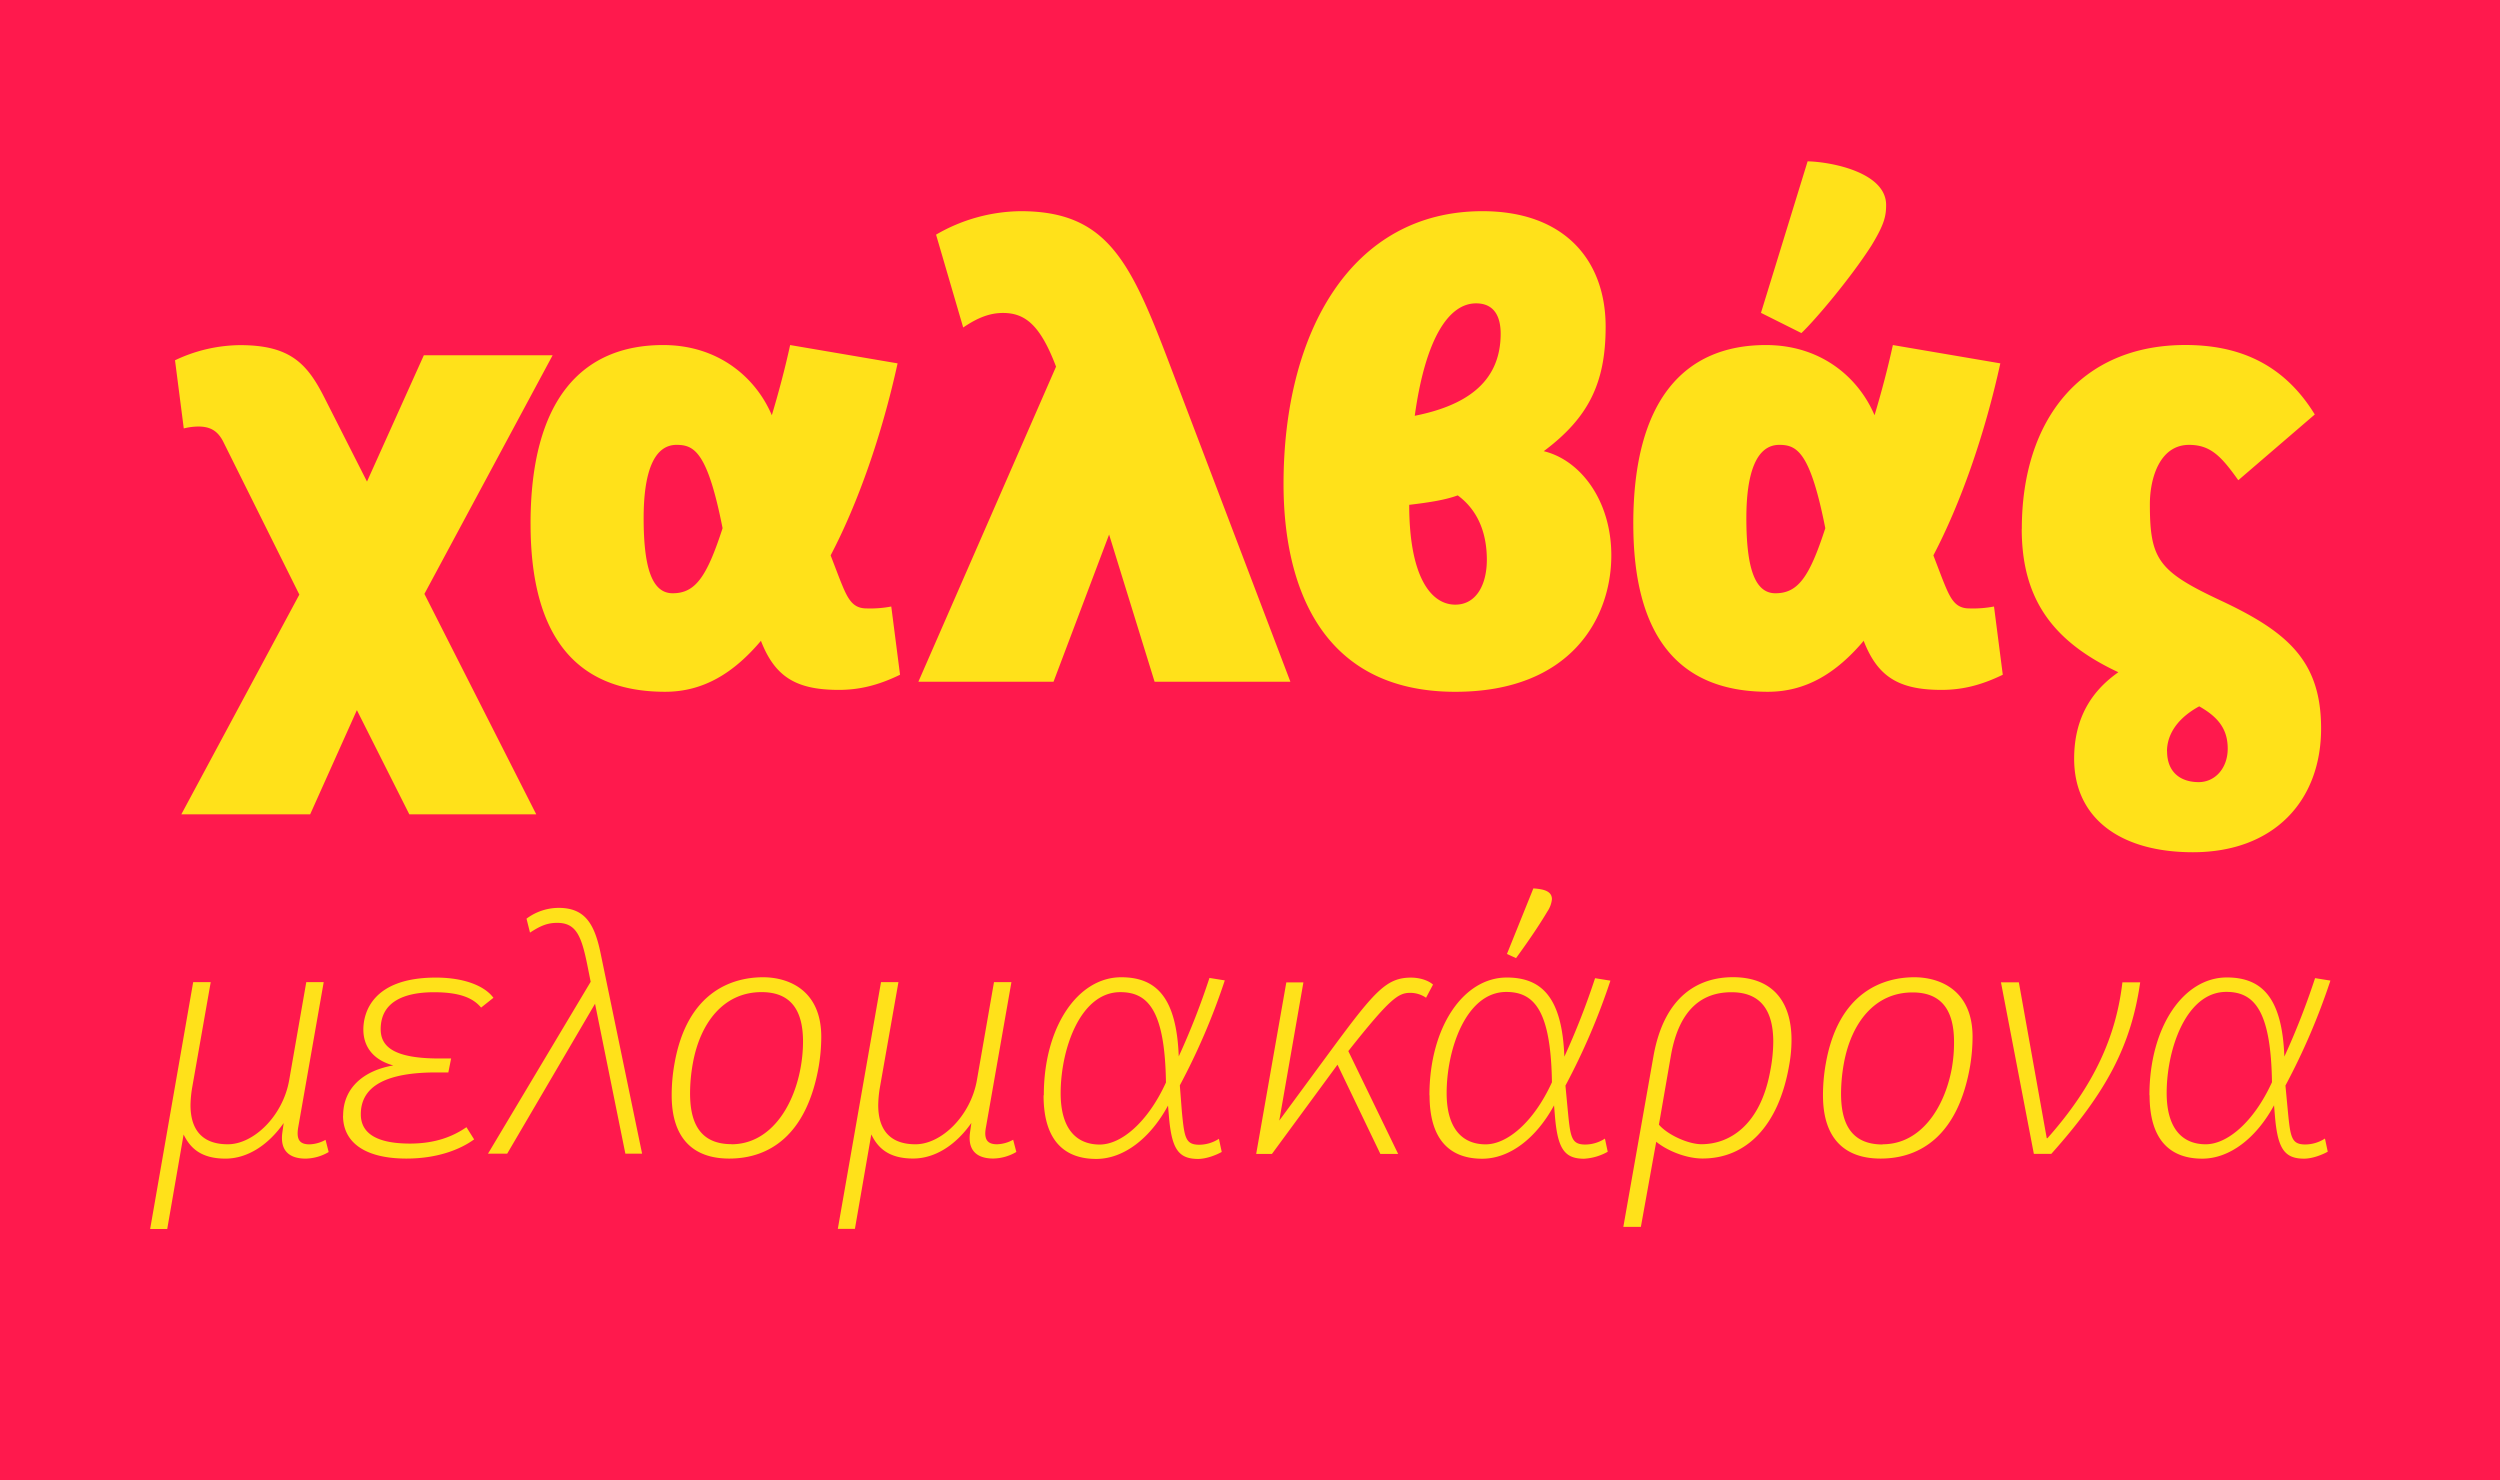 <svg id="Layer_1" data-name="Layer 1" xmlns="http://www.w3.org/2000/svg" xmlns:xlink="http://www.w3.org/1999/xlink" viewBox="0 0 1140 675"><defs><style>.cls-1{fill:none;}.cls-2{clip-path:url(#clip-path);}.cls-3{fill:#ff194d;}.cls-4{fill:#ffe11a;}</style><clipPath id="clip-path"><rect class="cls-1" width="1140" height="675"/></clipPath></defs><title>Artboard 61</title><g class="cls-2"><rect class="cls-3" width="1140" height="675"/><g class="cls-2"><path class="cls-4" d="M988.15,342.54c0-5.48,2.59-13.83,14.69-20.45,8.64,4.89,13,10.37,13,19.29s-5.76,15.27-13.25,15.27c-8.06,0-14.4-4.32-14.4-14.11M921.91,241.16c0,31.68,13.82,51.26,44.06,65.38-11.52,8.06-20.16,20.16-20.16,39.45,0,27.07,21,42.63,54.15,42.63,36.86,0,58.46-23.33,58.46-56.45,0-30.82-15.26-44.07-46.08-58.47-28.22-13.24-32-18.72-32-43.77,0-12.1,4.61-27.07,17.86-27.07,9.79,0,14.69,5.18,22.46,16.12L1055.54,189c-15-24.48-36.57-31.68-59-31.68-47.81,0-74.59,34.27-74.59,83.81M824.28,73.54,803,142.66l18.44,9.22c6.33-6,22.46-25.06,32-40,5.76-9.51,6.63-13.25,6.63-18.43,0-14.69-24.48-19.59-35.71-19.88M796.34,236.26c0-20.73,4.61-33.4,15-33.4,8.06,0,14.11,3.16,21,38-7.2,22.18-12.38,29.67-22.75,29.67-9.51,0-13.25-11.81-13.25-34.28m-51.55,2.6c0,51,20.45,76.6,61.34,76.6,17.57,0,31.39-8.64,43.78-23.32v.28c6.33,16.13,15.84,22.18,35.42,22.18,9.22,0,17.86-2,27.94-6.91l-4-31.11a51.21,51.21,0,0,1-11.24.87c-6.91,0-8.92-4.9-12.67-14.4l-3.74-9.79c12.38-23.62,23.33-54.72,30.53-87.56l-49-8.35c-2.31,10.66-5.48,22.47-8.36,32-7.2-17-24.19-32-49.53-32-37.15,0-60.48,25.06-60.48,81.51m-99.65-49.25c4.9-35.43,15.56-51.27,27.94-51.27,8.93,0,11.23,6.92,11.23,13.83,0,23.33-17.57,33.12-39.17,37.44m-2.59,40.61c9.79-1.16,16.71-2.31,22.18-4.32C674.52,233.1,678,244,678,255.27c0,11-4.61,20.45-14.4,20.45-11.24,0-21-13-21-45.5m-57.31-9.51c0,45.79,16.7,94.75,78.34,94.75,52.7,0,71.13-33.69,71.13-62.2,0-25.06-14.11-43.49-30.81-47.52,20.44-15.27,28.22-31.11,28.22-56.74,0-30.53-19-52.7-56.16-52.7-59.9,0-90.72,55.29-90.72,124.41M418.78,310.86h61.63l25.34-67.11,20.74,67.11h61.92L532,162.54C515,118.18,504,96.3,465.43,96.3A78.2,78.2,0,0,0,426.84,107l12.38,42.34c7.2-4.9,12.68-6.63,18.15-6.63,10.08,0,17,5.48,24.19,24.48ZM293.5,236.26c0-20.73,4.6-33.4,15-33.4,8.07,0,14.11,3.16,21,38-7.2,22.18-12.39,29.67-22.76,29.67-9.5,0-13.24-11.81-13.24-34.28m-51.56,2.6c0,51,20.45,76.6,61.35,76.6,17.57,0,31.39-8.64,43.77-23.32v.28c6.34,16.13,15.84,22.18,35.43,22.18,9.21,0,17.85-2,27.93-6.91l-4-31.11a51.11,51.11,0,0,1-11.23.87c-6.91,0-8.93-4.9-12.67-14.4l-3.75-9.79c12.39-23.62,23.33-54.72,30.53-87.56l-49-8.35c-2.3,10.66-5.47,22.47-8.35,32-7.2-17-24.19-32-49.54-32-37.15,0-60.48,25.06-60.48,81.51M79.8,164.26l4,31.11a27.71,27.71,0,0,1,6.62-.87c5.19,0,8.64,1.73,11.24,6.63l34.84,70L82.68,371.34h58.75l21.31-47.52,23.91,47.52h57.88l-51-100.52L252,162H193.27l-25.92,57.6L147.77,181c-7.78-15.27-15.56-23.62-38.31-23.62a70.25,70.25,0,0,0-29.66,6.91"/><path class="cls-4" d="M988,498.41c0-20,8.9-46.11,27.19-46.11,12.72,0,20.35,8.43,20.83,41.19-8.27,18.12-20.35,28.3-30.21,28.3-10.5,0-17.81-7-17.81-23.38m-7.79,1c0,21.46,10.33,28.94,24,28.94,12.56,0,24.64-9.38,32.75-24.33l.48,5.72c1.27,14,4.29,18.61,13.2,18.61,3.81,0,8.26-1.75,10.81-3.18l-1.27-6a16.73,16.73,0,0,1-8.91,2.71c-6.36,0-6.84-3.18-8-15.11l-1.11-11.76a303.26,303.26,0,0,0,20.51-47.86l-7-1.12a336.75,336.75,0,0,1-14,35.78c-1-26.39-9.86-36.09-26.23-36.09-19.88,0-35.3,22.73-35.3,53.74m-67.7-51.52,15,78.23h7.95c25.28-28.3,36.41-49.45,40.54-78.23h-8.11c-2.86,24.49-12.72,46.91-34.18,71.08h-.32l-12.72-71.08Zm-54,73.94c-15.26,0-18.92-11-18.92-23.22a78.54,78.54,0,0,1,1.27-13.67c3.34-18.44,14-32.44,31.32-32.44,14,0,18.93,9.07,18.93,22.58A66.87,66.87,0,0,1,890,487.28c-3.34,18-14.15,34.51-31.48,34.51m-1,6.52c18.44,0,35.45-10.82,40.86-42.3a82.5,82.5,0,0,0,1.11-13.19c0-21.47-15.1-27.19-26.55-27.19-14.15,0-34.66,6.67-40.39,39.43a81.4,81.4,0,0,0-1.27,14.47c0,19.08,9.38,28.78,26.24,28.78M756.46,512.88l5.41-31.16c3.81-22.26,14.94-29.26,27.66-29.26,14.63,0,19.08,10,19.08,22.58a70.76,70.76,0,0,1-1.27,12.72c-4.45,25.44-18.76,34-31.48,34-5.89,0-15.27-4.14-19.4-8.91m-16.22,46.59h8l7-38.8c5.09,4.14,13.67,7.64,21.14,7.64,20,0,34.67-14.95,39.44-42.3a64,64,0,0,0,1.11-11.76c0-18-9.06-28.62-26.71-28.62-15.43,0-31.33,8.26-36.25,36.09Zm-41-154.39L687.17,435l4.14,1.91c7.63-10.49,11.76-17,14.31-21.3a12.06,12.06,0,0,0,2.06-5.57c0-3.82-4-4.61-8.42-4.93m-39.59,93.33c0-20,8.9-46.11,27.19-46.11,12.72,0,20.35,8.43,20.82,41.19-8.26,18.12-20.35,28.3-30.21,28.3-10.49,0-17.8-7-17.8-23.38m-7.79,1c0,21.46,10.33,28.94,24,28.94,12.57,0,24.65-9.38,32.76-24.33l.48,5.72c1.27,14,4.29,18.61,13.19,18.61a24.67,24.67,0,0,0,10.81-3.18l-1.27-6a16.7,16.7,0,0,1-8.9,2.71c-6.36,0-6.84-3.18-8-15.11l-1.11-11.76a304.2,304.2,0,0,0,20.51-47.86l-7-1.12a341.16,341.16,0,0,1-14,35.78c-1-26.39-9.86-36.09-26.24-36.09-19.87,0-35.29,22.73-35.29,53.74m-79,26.71H580l29.9-40.7,19.55,40.7h8.11l-22.73-46.9c19.23-24.33,22.89-26.56,28.3-26.56a12.74,12.74,0,0,1,7.15,2.23l3.18-6c-2.54-2.23-6.68-3.18-10-3.18-11,0-16.38,5.88-35.3,31.48l-24.81,33.71,11-63h-7.79Zm-89.16-27.67c0-20,8.9-46.11,27.19-46.11,12.72,0,20.35,8.43,20.83,41.19-8.27,18.12-20.36,28.3-30.21,28.3-10.5,0-17.81-7-17.81-23.38m-7.79,1c0,21.46,10.33,28.94,24,28.94,12.56,0,24.64-9.38,32.75-24.33l.48,5.72c1.27,14,4.29,18.61,13.19,18.61,3.82,0,8.27-1.75,10.82-3.18l-1.28-6a16.68,16.68,0,0,1-8.9,2.71c-6.36,0-6.84-3.18-8-15.11L538,494.92a303.26,303.26,0,0,0,20.51-47.86l-7-1.12a338.94,338.94,0,0,1-14,35.78c-1-26.39-9.86-36.09-26.23-36.09-19.88,0-35.3,22.73-35.3,53.74m-93.94,61h7.8l7.47-43.08c2.86,5.88,7.63,11,19.08,11,9.86,0,19.4-6,26.55-16.22-.63,4.61-.79,5.25-.79,6.84,0,6.2,3.81,9.38,10.81,9.38a21.36,21.36,0,0,0,10.49-3L462,519.72a16.05,16.05,0,0,1-7.31,2.07c-4,0-5.41-1.75-5.41-5.09a17.44,17.44,0,0,1,.32-2.7l11.61-66.15h-7.95l-7.79,44.68c-2.87,16.38-16.22,29.26-28,29.26-12.4,0-17-7.48-17-17.81a52.62,52.62,0,0,1,.79-8.27l8.43-47.86h-7.95Zm-48.45-38.63c-15.27,0-18.92-11-18.92-23.22a77.58,77.58,0,0,1,1.27-13.67c3.34-18.44,14-32.44,31.32-32.44,14,0,18.92,9.07,18.92,22.58A66.82,66.82,0,0,1,365,487.28c-3.34,18-14.15,34.51-31.48,34.51m-1,6.52c18.45,0,35.46-10.82,40.87-42.3a82.5,82.5,0,0,0,1.11-13.19c0-21.47-15.1-27.19-26.55-27.19-14.15,0-34.66,6.67-40.39,39.43a81.4,81.4,0,0,0-1.27,14.47c0,19.08,9.38,28.78,26.23,28.78m-110-2.23h8.75l40.07-68.37,13.83,68.37h7.63L273.8,434.34c-2.86-13.68-7.47-20.35-19.08-20.35a24.62,24.62,0,0,0-14.63,4.92l1.59,6.36c4.61-3,7.79-4.45,12.41-4.45,8.58,0,11,5.89,13.67,18.92l1.59,7.95Zm-66.1-17.33c0,11.77,9.38,19.56,28.94,19.56,13.83,0,24.32-4,30.84-8.75l-3.5-5.56c-6,4.13-14,7.47-25.75,7.47-17.49,0-22.42-6.2-22.42-13.36,0-13.35,12.56-19.08,34.34-19.08h5.57l1.27-6.36h-5.41c-20.67,0-26.71-5.4-26.71-13.35,0-12.4,10.49-16.86,24.33-16.86,12.24,0,18,2.87,21.46,7L225,455c-3.82-5.25-13-9.22-26.24-9.22-29.1,0-33.07,16.21-33.07,23.69,0,7.15,3.82,13.67,13.67,16.37-13.19,2.23-22.89,10-22.89,22.9m-88,51.67h7.79l7.47-43.08c2.86,5.88,7.63,11,19.08,11,9.86,0,19.4-6,26.55-16.22-.63,4.61-.79,5.25-.79,6.84,0,6.2,3.81,9.38,10.81,9.38a21.36,21.36,0,0,0,10.49-3l-1.43-5.57a16.05,16.05,0,0,1-7.31,2.07c-4,0-5.41-1.75-5.41-5.09A17.44,17.44,0,0,1,136,514l11.61-66.15h-7.95l-7.79,44.68c-2.86,16.38-16.22,29.26-28,29.26-12.4,0-17-7.48-17-17.81a51.51,51.51,0,0,1,.8-8.27l8.42-47.86h-8Z"/></g></g></svg>
